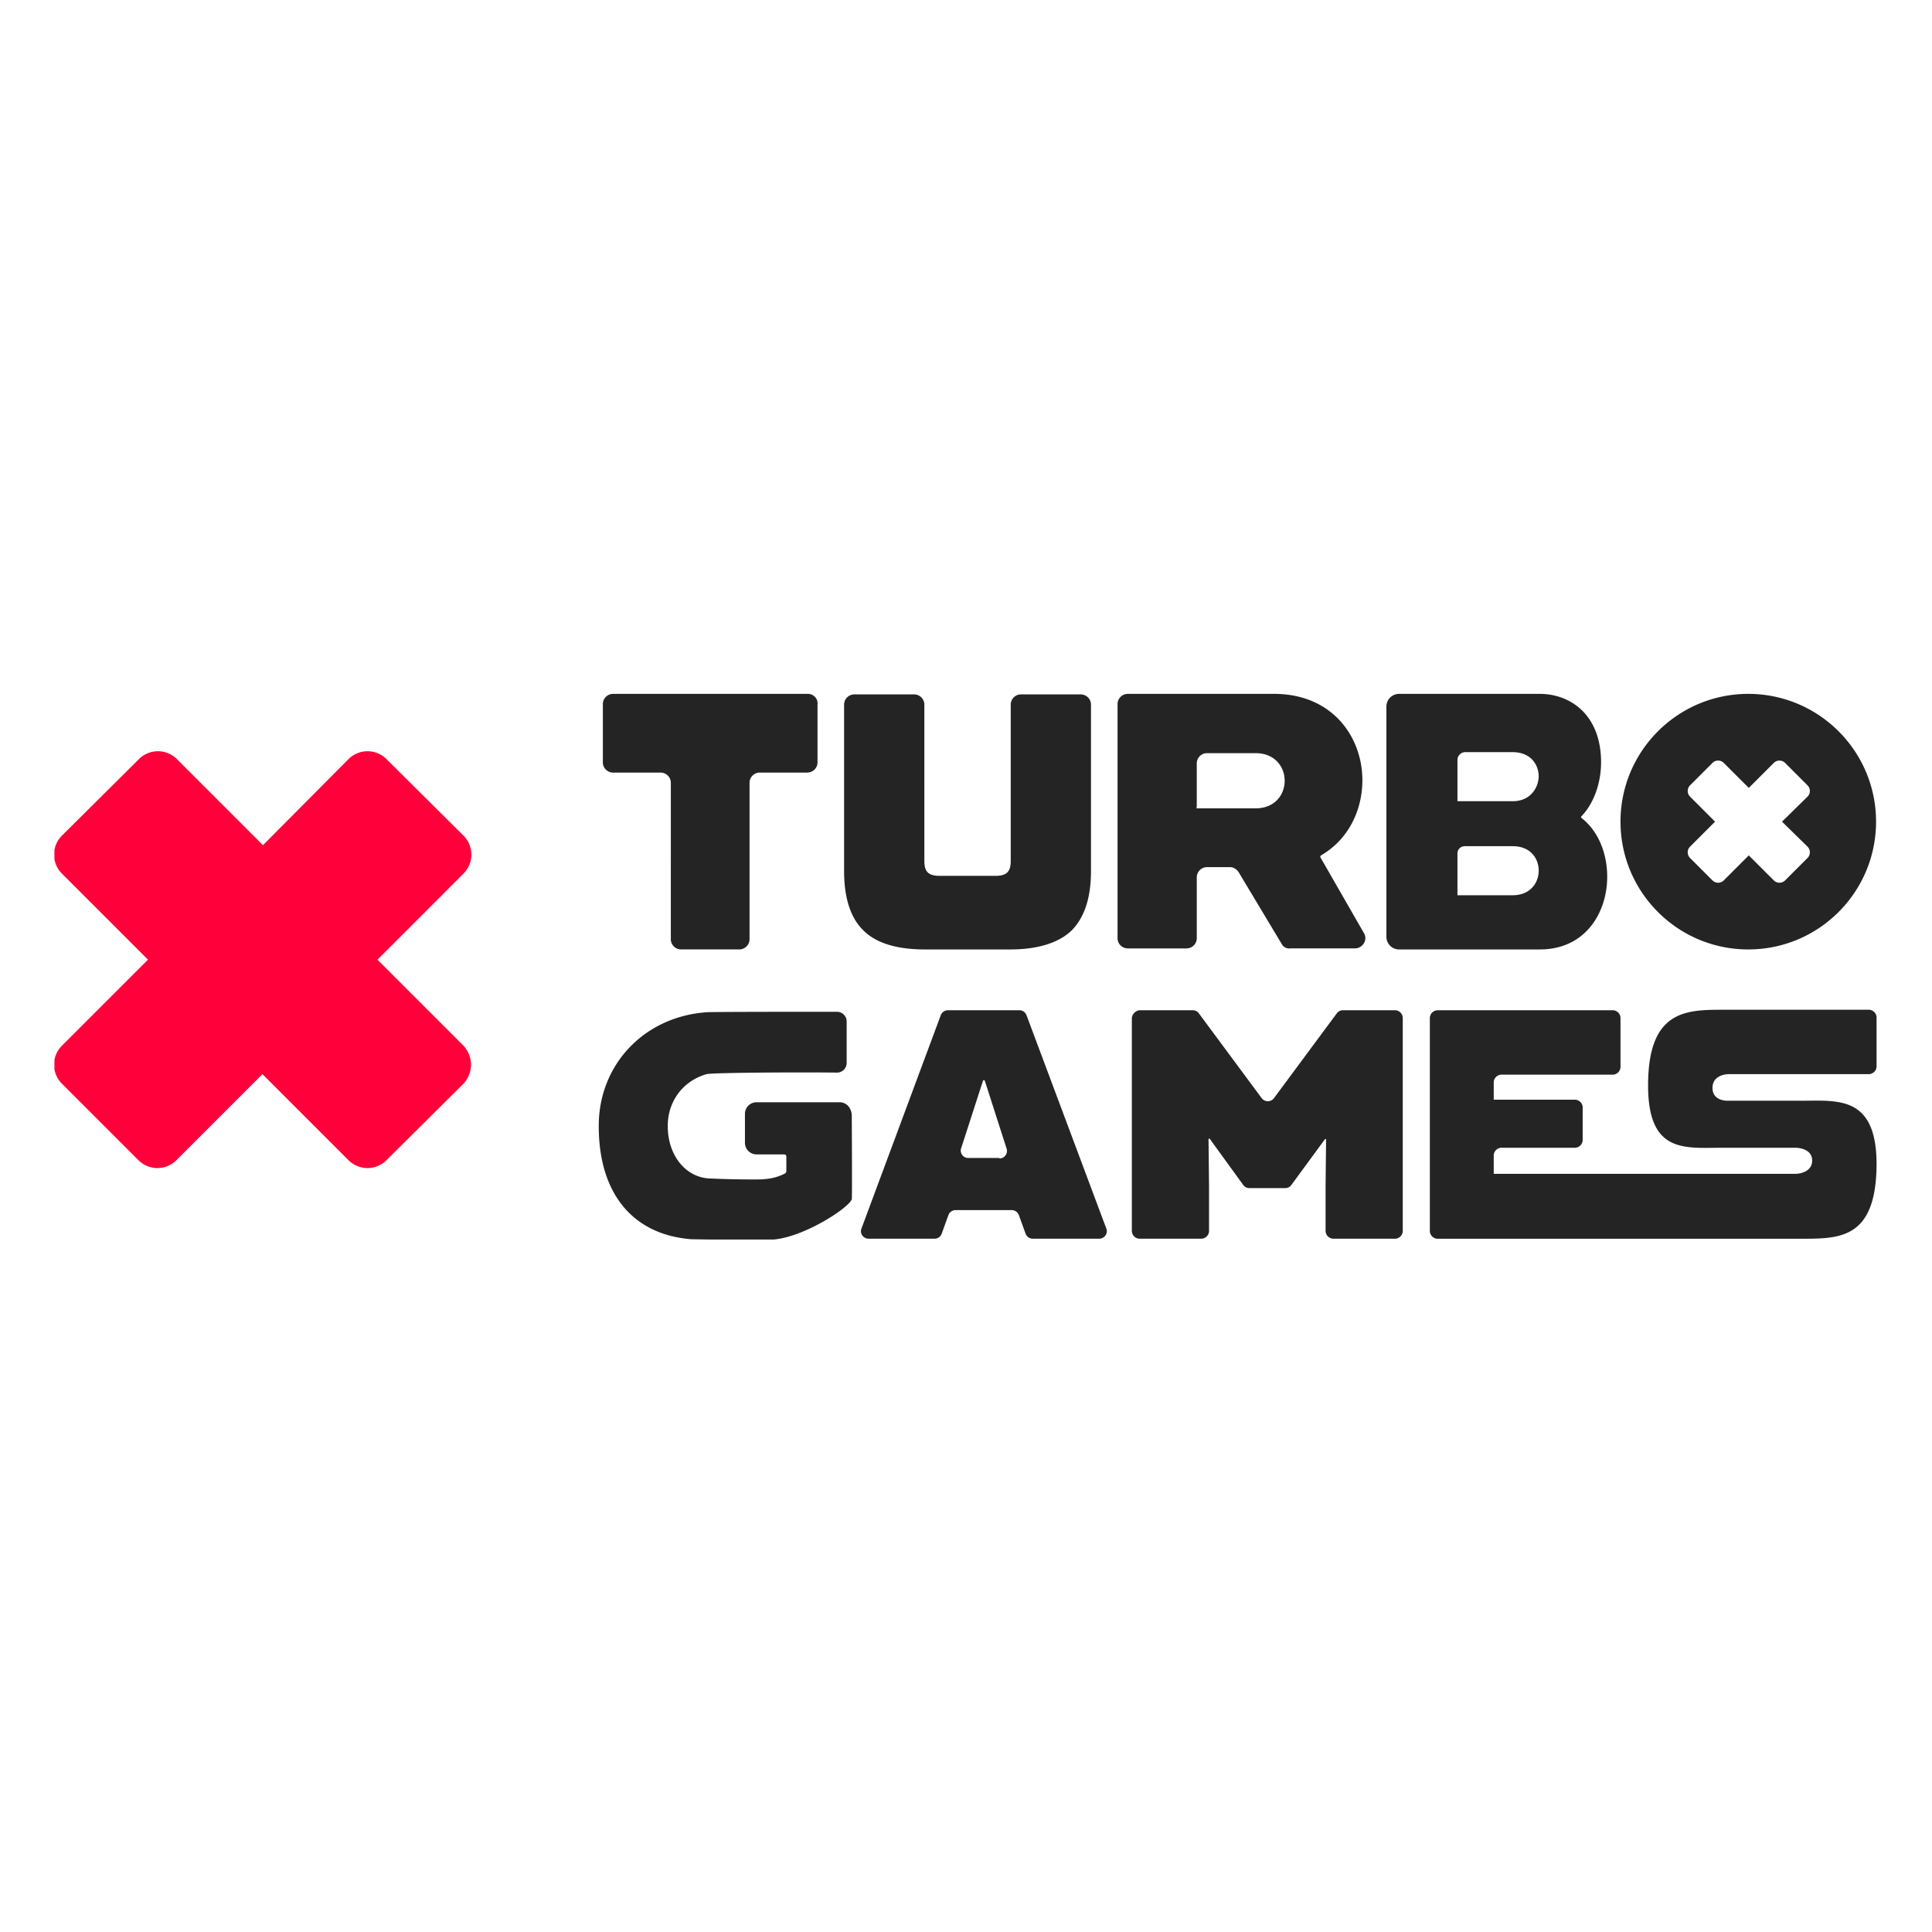 <svg xmlns="http://www.w3.org/2000/svg" width="142" height="142" fill="none"><g clip-path="url(#a)"><path fill="#ff003a" d="m34.053 76.845-6.31-6.311 6.31-6.312a1.973 1.973 0 0 0 0-2.817l-5.635-5.598a1.973 1.973 0 0 0-2.817 0l-6.274 6.312-6.311-6.312a1.973 1.973 0 0 0-2.818 0l-5.635 5.598a1.973 1.973 0 0 0 0 2.817l6.312 6.312-6.312 6.311a1.973 1.973 0 0 0 0 2.817l5.598 5.598a1.973 1.973 0 0 0 2.817 0l6.312-6.311 6.31 6.31a1.973 1.973 0 0 0 2.818 0l5.635-5.597a2.043 2.043 0 0 0 0-2.817"/><path fill="#242424" d="M128.496 50.999c-5.184 0-9.391 4.207-9.391 9.392s4.207 9.392 9.391 9.392 9.392-4.208 9.392-9.392-4.207-9.392-9.392-9.392m4.358 11.232a.59.59 0 0 1 0 .827l-1.653 1.653a.59.59 0 0 1-.826 0l-1.841-1.84-1.841 1.84a.59.59 0 0 1-.826 0l-1.653-1.653a.59.59 0 0 1 0-.827l1.841-1.84-1.841-1.841a.59.59 0 0 1 0-.826l1.653-1.653a.59.59 0 0 1 .826 0l1.841 1.84 1.841-1.84a.59.59 0 0 1 .826 0l1.653 1.653a.59.59 0 0 1 0 .826l-1.878 1.84zM69.667 74.252h5.26c.225 0 .45.15.525.376l5.86 15.665c.15.376-.15.751-.525.751h-4.884a.565.565 0 0 1-.526-.375l-.488-1.353a.565.565 0 0 0-.526-.375H70.23c-.225 0-.45.15-.526.375l-.488 1.353a.565.565 0 0 1-.526.375h-4.846c-.376 0-.676-.375-.526-.75l5.823-15.666a.565.565 0 0 1 .526-.376m3.794 10.894a.553.553 0 0 0 .526-.713l-1.615-5.034h-.113l-1.615 4.996a.54.54 0 0 0 .526.714h2.291zm10.331-10.894h3.87q.28 0 .45.225l4.62 6.236a.564.564 0 0 0 .903 0l4.62-6.236a.54.54 0 0 1 .451-.225h3.832c.3 0 .563.263.563.564V90.48c0 .3-.263.563-.563.563h-4.546a.58.58 0 0 1-.563-.563v-3.306l.037-3.456h-.075l-2.48 3.38a.54.54 0 0 1-.45.226h-2.63a.54.54 0 0 1-.45-.225L88.9 83.68l-.075.038.038 3.456v3.306c0 .3-.264.563-.564.563h-4.546a.58.58 0 0 1-.563-.563V74.816c.037-.301.3-.564.601-.564m48.575 6.651h-5.335s-1.164.075-1.164-.94 1.164-1.014 1.164-1.014h10.331a.58.58 0 0 0 .564-.563v-3.607c0-.3-.263-.563-.564-.563h-10.669c-2.742 0-5.56 0-5.56 5.56 0 5.034 2.705 4.583 5.485 4.583h5.372s1.202 0 1.202.939c0 .94-1.164.977-1.164.977h-22.24v-1.353c0-.3.263-.563.564-.563h5.409a.58.58 0 0 0 .564-.564v-2.404c0-.3-.263-.564-.564-.564h-5.973V79.55c0-.3.263-.563.564-.563h8.189a.58.58 0 0 0 .564-.564v-3.606c0-.3-.263-.564-.564-.564h-12.885a.58.58 0 0 0-.564.564v15.665c0 .3.263.564.564.564h26.748c2.855 0 5.522 0 5.522-5.56-.038-4.996-2.893-4.583-5.56-4.583M94.198 69.37l-3.156-5.26c-.15-.225-.375-.376-.638-.376h-1.69a.754.754 0 0 0-.752.752v4.47a.753.753 0 0 1-.752.751h-4.32a.753.753 0 0 1-.751-.751V51.75c0-.413.338-.751.751-.751h10.745c4.32 0 6.499 3.193 6.499 6.349 0 2.179-1.015 4.358-3.043 5.522-.038.038-.075.113-.038.15l3.193 5.56c.301.489-.075 1.127-.676 1.127h-4.733a.63.63 0 0 1-.64-.338m-6.274-10.031a.08.08 0 0 0 .075.075h4.283c1.428 0 2.141-1.014 2.141-2.029s-.713-2.028-2.14-2.028h-3.57a.754.754 0 0 0-.751.751v3.23zm28.327.79c-.038-.038-.038-.038-.038-.075 0-.038 0-.038.038-.075.901-.94 1.427-2.442 1.427-3.945 0-3.494-2.254-5.034-4.508-5.034h-10.331a.93.93 0 0 0-.939.94v16.904c0 .526.413.94.939.94h10.331c3.419 0 4.959-2.78 4.959-5.335 0-1.766-.676-3.381-1.878-4.32m-5.072-1.24h-4.057v-3.043c0-.3.263-.563.563-.563h3.494c1.315 0 1.916.901 1.916 1.803-.037.864-.638 1.803-1.916 1.803m-3.494 3.306h3.494c1.315 0 1.916.902 1.916 1.803 0 .864-.601 1.803-1.916 1.803h-4.057v-3.042c0-.339.225-.564.563-.564M61.703 81.015h-6.086a.85.85 0 0 0-.864.864v2.103a.85.85 0 0 0 .864.864h2.029c.075 0 .15.075.15.15v1.09a.3.3 0 0 1-.075.15c-.564.3-1.202.451-2.029.451h-.113a67 67 0 0 1-3.493-.075c-1.728-.113-3.006-1.728-3.006-3.832v-.037c0-1.803 1.127-3.306 2.855-3.795.413-.112 7.063-.15 9.58-.112a.713.713 0 0 0 .714-.714v-3.043a.713.713 0 0 0-.714-.714c-2.555 0-9.467 0-9.617.038-4.584.338-7.89 3.87-7.89 8.34v.037c0 4.921 2.48 7.964 6.8 8.302.188 0 1.616.038 3.794.038h1.917c2.291 0 5.822-2.292 6.085-2.968.038-.075 0-6.198 0-6.198-.037-.564-.413-.94-.901-.94m-2.33-30.015H45.06a.754.754 0 0 0-.751.751v4.283c0 .413.338.751.751.751h3.494c.413 0 .751.338.751.752V69.03c0 .413.339.751.752.751h4.282a.754.754 0 0 0 .752-.75V57.535c0-.414.338-.752.751-.752h3.494a.754.754 0 0 0 .751-.751V51.75c.038-.413-.3-.751-.714-.751m15.666.038a.753.753 0 0 0-.751.751v11.496c0 .789-.301 1.09-1.127 1.09h-4.095c-.827 0-1.127-.301-1.127-1.09V51.788a.754.754 0 0 0-.752-.75h-4.395a.754.754 0 0 0-.751.75v12.247c0 1.991.488 3.457 1.427 4.358.94.94 2.48 1.39 4.508 1.39h6.274c2.029 0 3.569-.488 4.508-1.39.94-.94 1.428-2.404 1.428-4.358V51.788a.754.754 0 0 0-.752-.75z"/></g><defs><clipPath id="a"><path fill="#fff" d="M4 51h134v40.102H4z"/></clipPath></defs></svg>